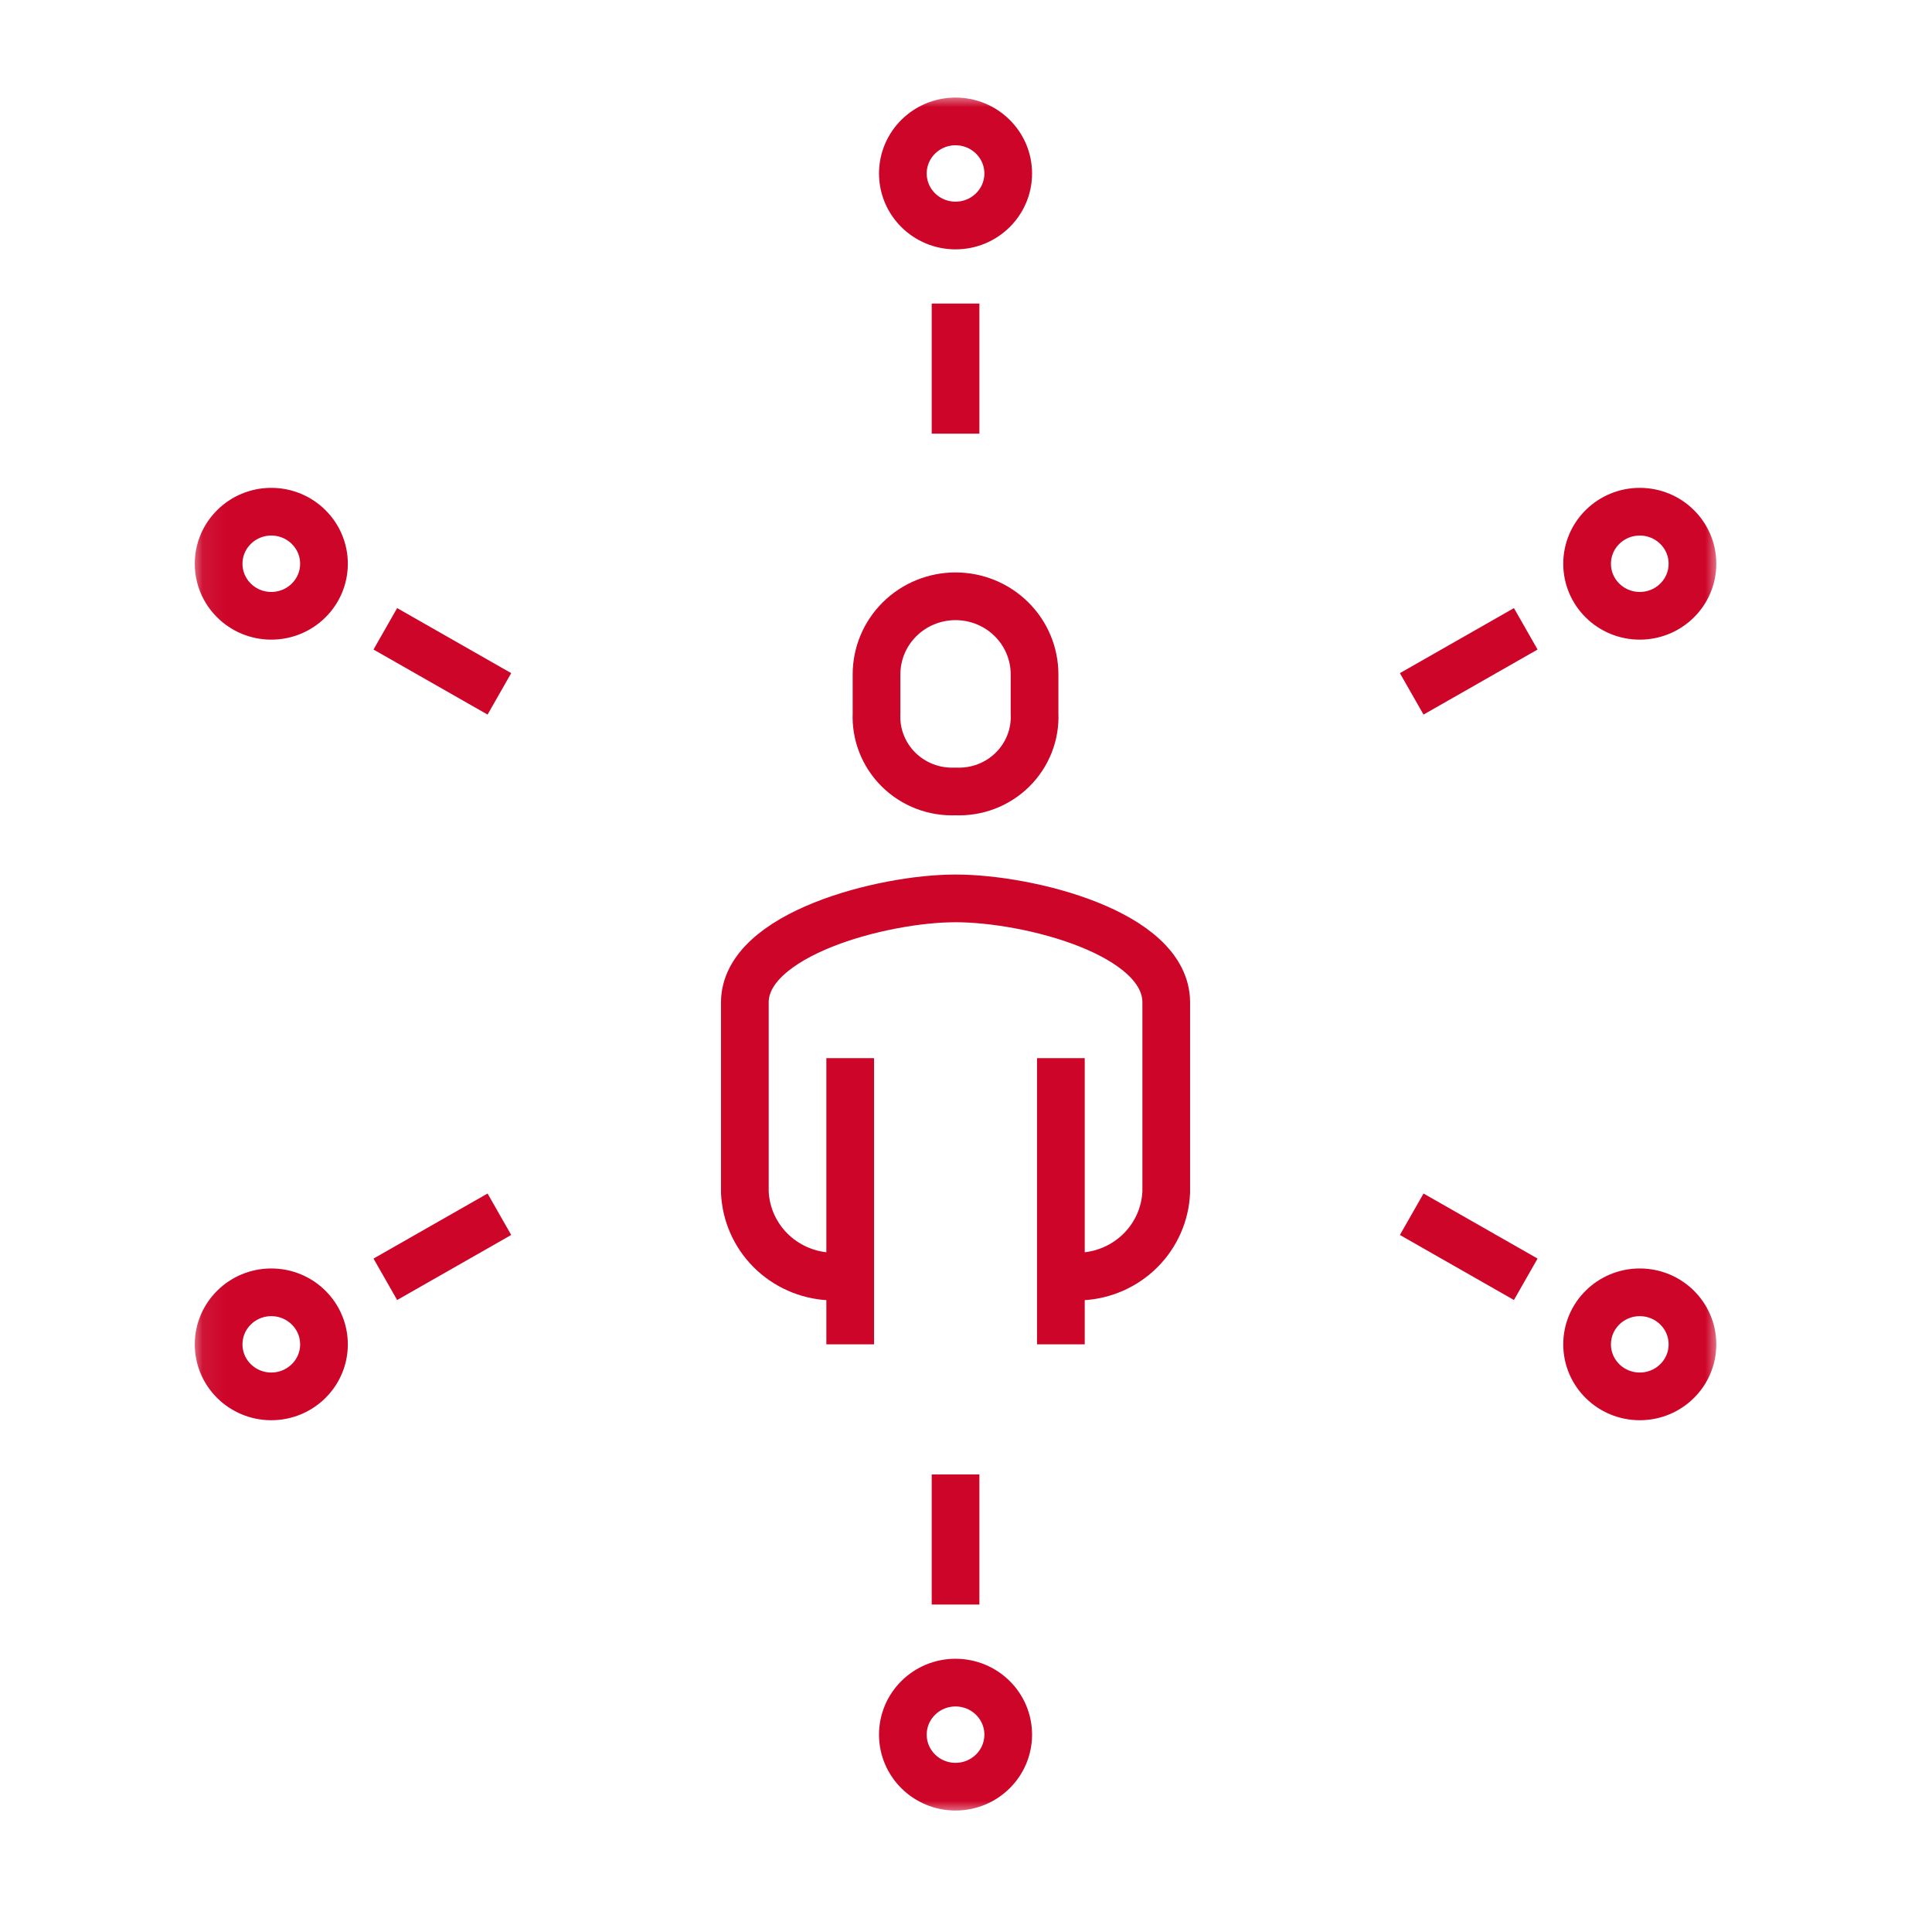 <?xml version="1.0" encoding="UTF-8"?>
<svg xmlns="http://www.w3.org/2000/svg" width="81" height="80" viewBox="0 0 81 80" fill="none">
  <mask id="mask0_3_6134" style="mask-type:luminance" maskUnits="userSpaceOnUse" x="8" y="4" width="65" height="72">
    <path d="M72.061 4H8.062V76H72.061V4Z" fill="white"></path>
  </mask>
  <g mask="url(#mask0_3_6134)">
    <path d="M45.362 53.516C46.29 53.466 47.165 53.076 47.819 52.423C48.472 51.769 48.855 50.899 48.895 49.982V42.029C48.895 39.116 43.131 37.666 40.062 37.666C36.992 37.666 31.228 39.171 31.228 42.029V49.982C31.267 50.899 31.651 51.769 32.304 52.423C32.958 53.076 33.833 53.466 34.761 53.516" stroke="#CD0529" stroke-width="2" stroke-linejoin="round"></path>
    <path d="M40.062 33.182C40.502 33.202 40.942 33.131 41.353 32.974C41.764 32.816 42.138 32.576 42.45 32.268C42.761 31.96 43.005 31.591 43.164 31.185C43.323 30.779 43.395 30.344 43.374 29.909V28.273C43.374 27.405 43.025 26.572 42.404 25.959C41.783 25.345 40.94 25 40.062 25C39.183 25 38.34 25.345 37.719 25.959C37.098 26.572 36.749 27.405 36.749 28.273V29.909C36.729 30.344 36.8 30.779 36.96 31.185C37.119 31.591 37.362 31.96 37.674 32.268C37.986 32.576 38.359 32.816 38.77 32.974C39.181 33.131 39.621 33.202 40.062 33.182Z" stroke="#CD0529" stroke-width="2" stroke-linejoin="round"></path>
    <path d="M44.478 56.364V44.364" stroke="#CD0529" stroke-width="2" stroke-linejoin="round"></path>
    <path d="M35.645 44.364V56.364" stroke="#CD0529" stroke-width="2" stroke-linejoin="round"></path>
    <path d="M40.061 9.455C41.281 9.455 42.27 8.478 42.27 7.273C42.27 6.068 41.281 5.091 40.061 5.091C38.842 5.091 37.853 6.068 37.853 7.273C37.853 8.478 38.842 9.455 40.061 9.455Z" stroke="#CD0529" stroke-width="2" stroke-miterlimit="10"></path>
    <path d="M40.062 12.727V18.182" stroke="#CD0529" stroke-width="2" stroke-miterlimit="10"></path>
    <path d="M11.374 25.818C12.594 25.818 13.583 24.841 13.583 23.636C13.583 22.431 12.594 21.454 11.374 21.454C10.155 21.454 9.166 22.431 9.166 23.636C9.166 24.841 10.155 25.818 11.374 25.818Z" stroke="#CD0529" stroke-width="2" stroke-miterlimit="10"></path>
    <path d="M16.155 26.364L20.937 29.091" stroke="#CD0529" stroke-width="2" stroke-miterlimit="10"></path>
    <path d="M11.374 58.545C12.594 58.545 13.583 57.569 13.583 56.364C13.583 55.159 12.594 54.182 11.374 54.182C10.155 54.182 9.166 55.159 9.166 56.364C9.166 57.569 10.155 58.545 11.374 58.545Z" stroke="#CD0529" stroke-width="2" stroke-miterlimit="10"></path>
    <path d="M16.155 53.636L20.937 50.909" stroke="#CD0529" stroke-width="2" stroke-miterlimit="10"></path>
    <path d="M40.061 74.909C41.281 74.909 42.27 73.932 42.27 72.727C42.27 71.522 41.281 70.546 40.061 70.546C38.842 70.546 37.853 71.522 37.853 72.727C37.853 73.932 38.842 74.909 40.061 74.909Z" stroke="#CD0529" stroke-width="2" stroke-miterlimit="10"></path>
    <path d="M40.062 67.273V61.818" stroke="#CD0529" stroke-width="2" stroke-miterlimit="10"></path>
    <path d="M68.749 58.545C69.969 58.545 70.957 57.569 70.957 56.364C70.957 55.159 69.969 54.182 68.749 54.182C67.529 54.182 66.54 55.159 66.54 56.364C66.54 57.569 67.529 58.545 68.749 58.545Z" stroke="#CD0529" stroke-width="2" stroke-miterlimit="10"></path>
    <path d="M63.968 53.636L59.187 50.909" stroke="#CD0529" stroke-width="2" stroke-miterlimit="10"></path>
    <path d="M68.749 25.818C69.969 25.818 70.957 24.841 70.957 23.636C70.957 22.431 69.969 21.454 68.749 21.454C67.529 21.454 66.54 22.431 66.54 23.636C66.54 24.841 67.529 25.818 68.749 25.818Z" stroke="#CD0529" stroke-width="2" stroke-miterlimit="10"></path>
    <path d="M63.968 26.364L59.187 29.091" stroke="#CD0529" stroke-width="2" stroke-miterlimit="10"></path>
  </g>
</svg>
